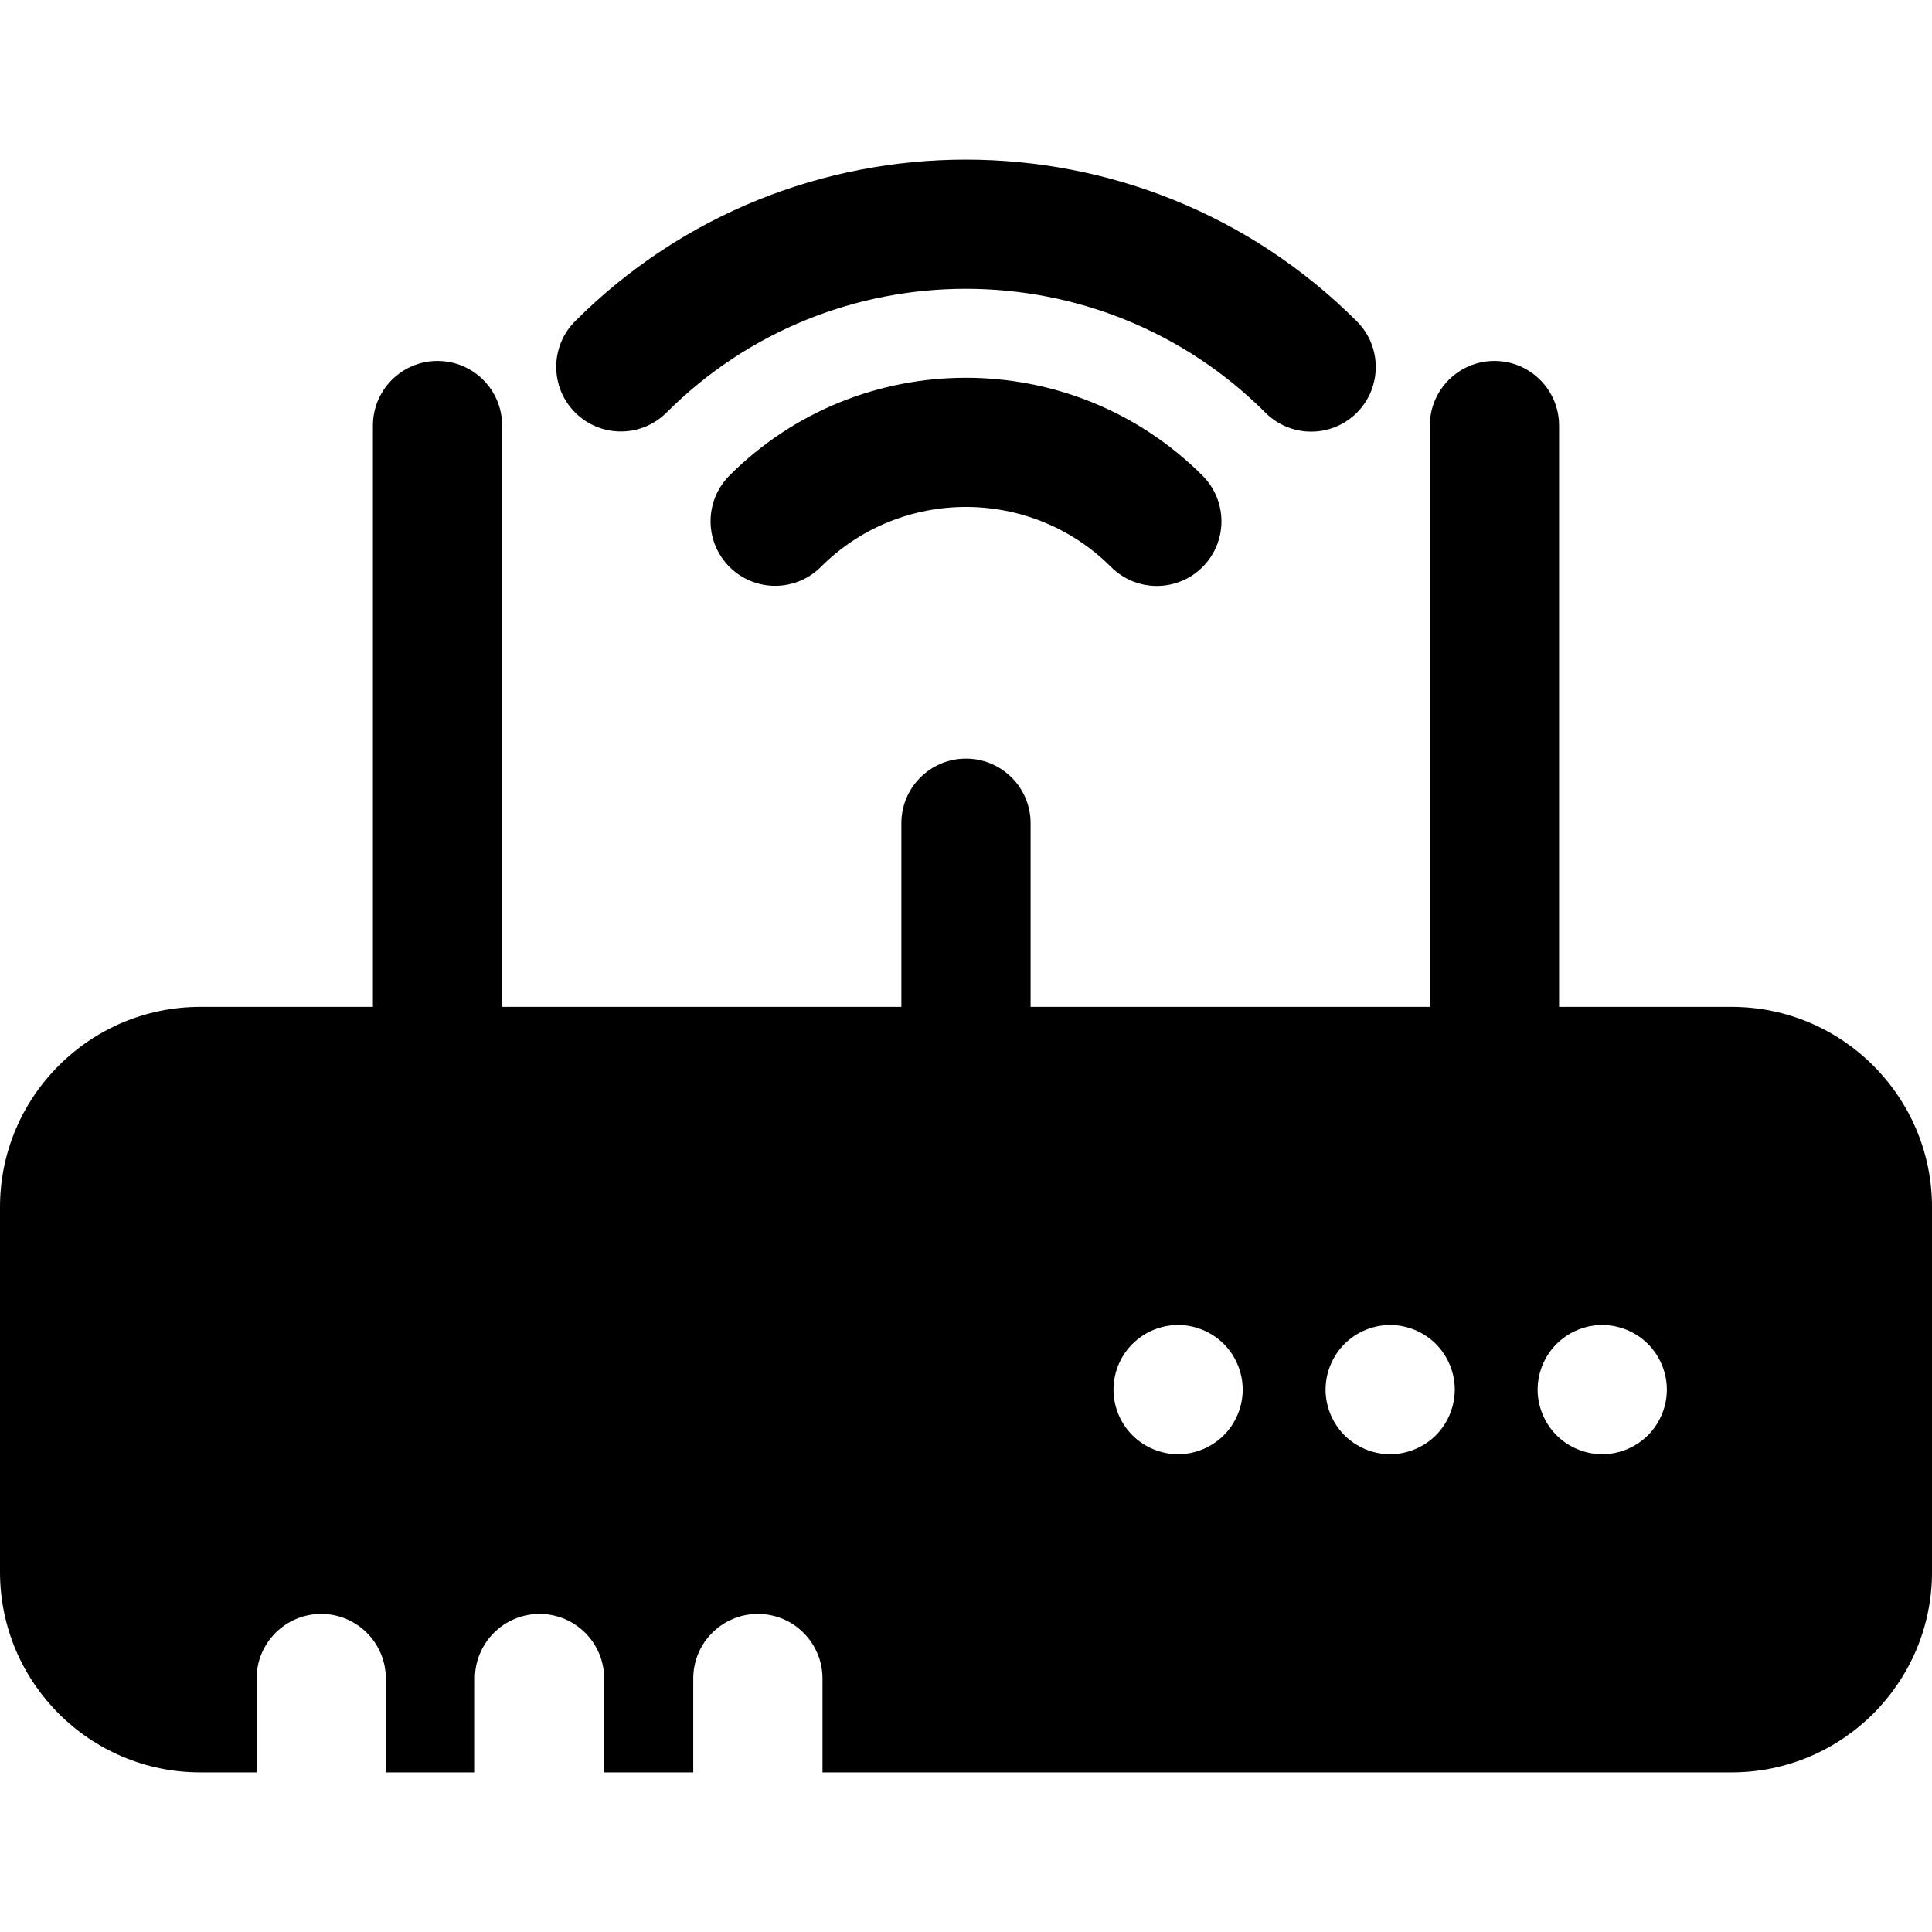 <?xml version="1.0" encoding="iso-8859-1"?>
<!-- Uploaded to: SVG Repo, www.svgrepo.com, Generator: SVG Repo Mixer Tools -->
<!DOCTYPE svg PUBLIC "-//W3C//DTD SVG 1.1//EN" "http://www.w3.org/Graphics/SVG/1.1/DTD/svg11.dtd">
<svg fill="#000000" height="800px" width="800px" version="1.1" id="Capa_1" xmlns="http://www.w3.org/2000/svg" xmlns:xlink="http://www.w3.org/1999/xlink" 
	 viewBox="0 0 297 297" xml:space="preserve">
<g>
	<path d="M112.143,73.1c-3.88,3.879-3.88,10.168-0.001,14.047c3.877,3.881,10.168,3.881,14.047,0
		c12.299-12.295,32.317-12.289,44.622,0.02c1.941,1.939,4.482,2.908,7.025,2.908c2.542,0,5.083-0.969,7.023-2.908
		c3.879-3.879,3.879-10.17,0-14.049C164.806,53.069,132.187,53.057,112.143,73.1z"/>
	<path d="M102.464,63.421c25.38-25.377,66.682-25.365,92.071,0.025c1.94,1.939,4.481,2.908,7.024,2.908
		c2.542,0,5.084-0.969,7.023-2.908c3.879-3.879,3.879-10.17,0-14.049c-33.137-33.135-87.042-33.145-120.165-0.025
		c-3.88,3.879-3.88,10.168-0.001,14.047C92.295,67.3,98.586,67.3,102.464,63.421z"/>
	<path d="M266.207,154.782h-26.535V65.421c0-5.485-4.449-9.933-9.934-9.933c-5.486,0-9.934,4.447-9.934,9.933v89.361h-61.373
		v-28.229c0-5.485-4.447-9.933-9.932-9.933c-5.486,0-9.934,4.447-9.934,9.933v28.229H77.193V65.421c0-5.485-4.447-9.933-9.932-9.933
		c-5.486,0-9.934,4.447-9.934,9.933v89.361H30.791C13.812,154.782,0,168.594,0,185.574v56.095c0,16.98,13.812,30.792,30.791,30.792
		h8.654v-14.422c0-5.485,4.447-9.933,9.934-9.933c5.484,0,9.934,4.447,9.934,9.933v14.422h13.695v-14.422
		c0-5.485,4.447-9.933,9.934-9.933c5.486,0,9.934,4.447,9.934,9.933v14.422h13.695v-14.422c0-5.485,4.449-9.933,9.934-9.933
		c5.486,0,9.934,4.447,9.934,9.933v14.422h139.77c16.978,0,30.793-13.813,30.793-30.792v-56.095
		C297,168.594,283.185,154.782,266.207,154.782z M188.129,220.644c-1.857,1.848-4.41,2.911-7.021,2.911
		c-2.613,0-5.176-1.063-7.023-2.911c-1.857-1.847-2.91-4.409-2.91-7.022c0-2.611,1.053-5.175,2.91-7.023
		c1.848-1.848,4.4-2.91,7.023-2.91c2.611,0,5.174,1.063,7.021,2.91c1.848,1.848,2.91,4.411,2.91,7.023
		C191.039,216.235,189.977,218.798,188.129,220.644z M220.728,220.644c-1.848,1.848-4.41,2.911-7.021,2.911
		c-2.613,0-5.176-1.063-7.023-2.911c-1.848-1.847-2.91-4.409-2.91-7.022c0-2.611,1.063-5.175,2.91-7.023
		c1.848-1.848,4.41-2.91,7.023-2.91c2.611,0,5.174,1.063,7.021,2.91c1.85,1.848,2.91,4.411,2.91,7.023
		C223.639,216.235,222.578,218.798,220.728,220.644z M253.33,220.644c-1.848,1.848-4.4,2.911-7.023,2.911
		c-2.611,0-5.174-1.063-7.023-2.911c-1.846-1.847-2.91-4.409-2.91-7.022c0-2.611,1.064-5.175,2.91-7.023
		c1.85-1.848,4.412-2.91,7.023-2.91c2.623,0,5.176,1.063,7.023,2.91c1.848,1.848,2.91,4.411,2.91,7.023
		C256.24,216.235,255.178,218.798,253.33,220.644z"/>
</g>
</svg>